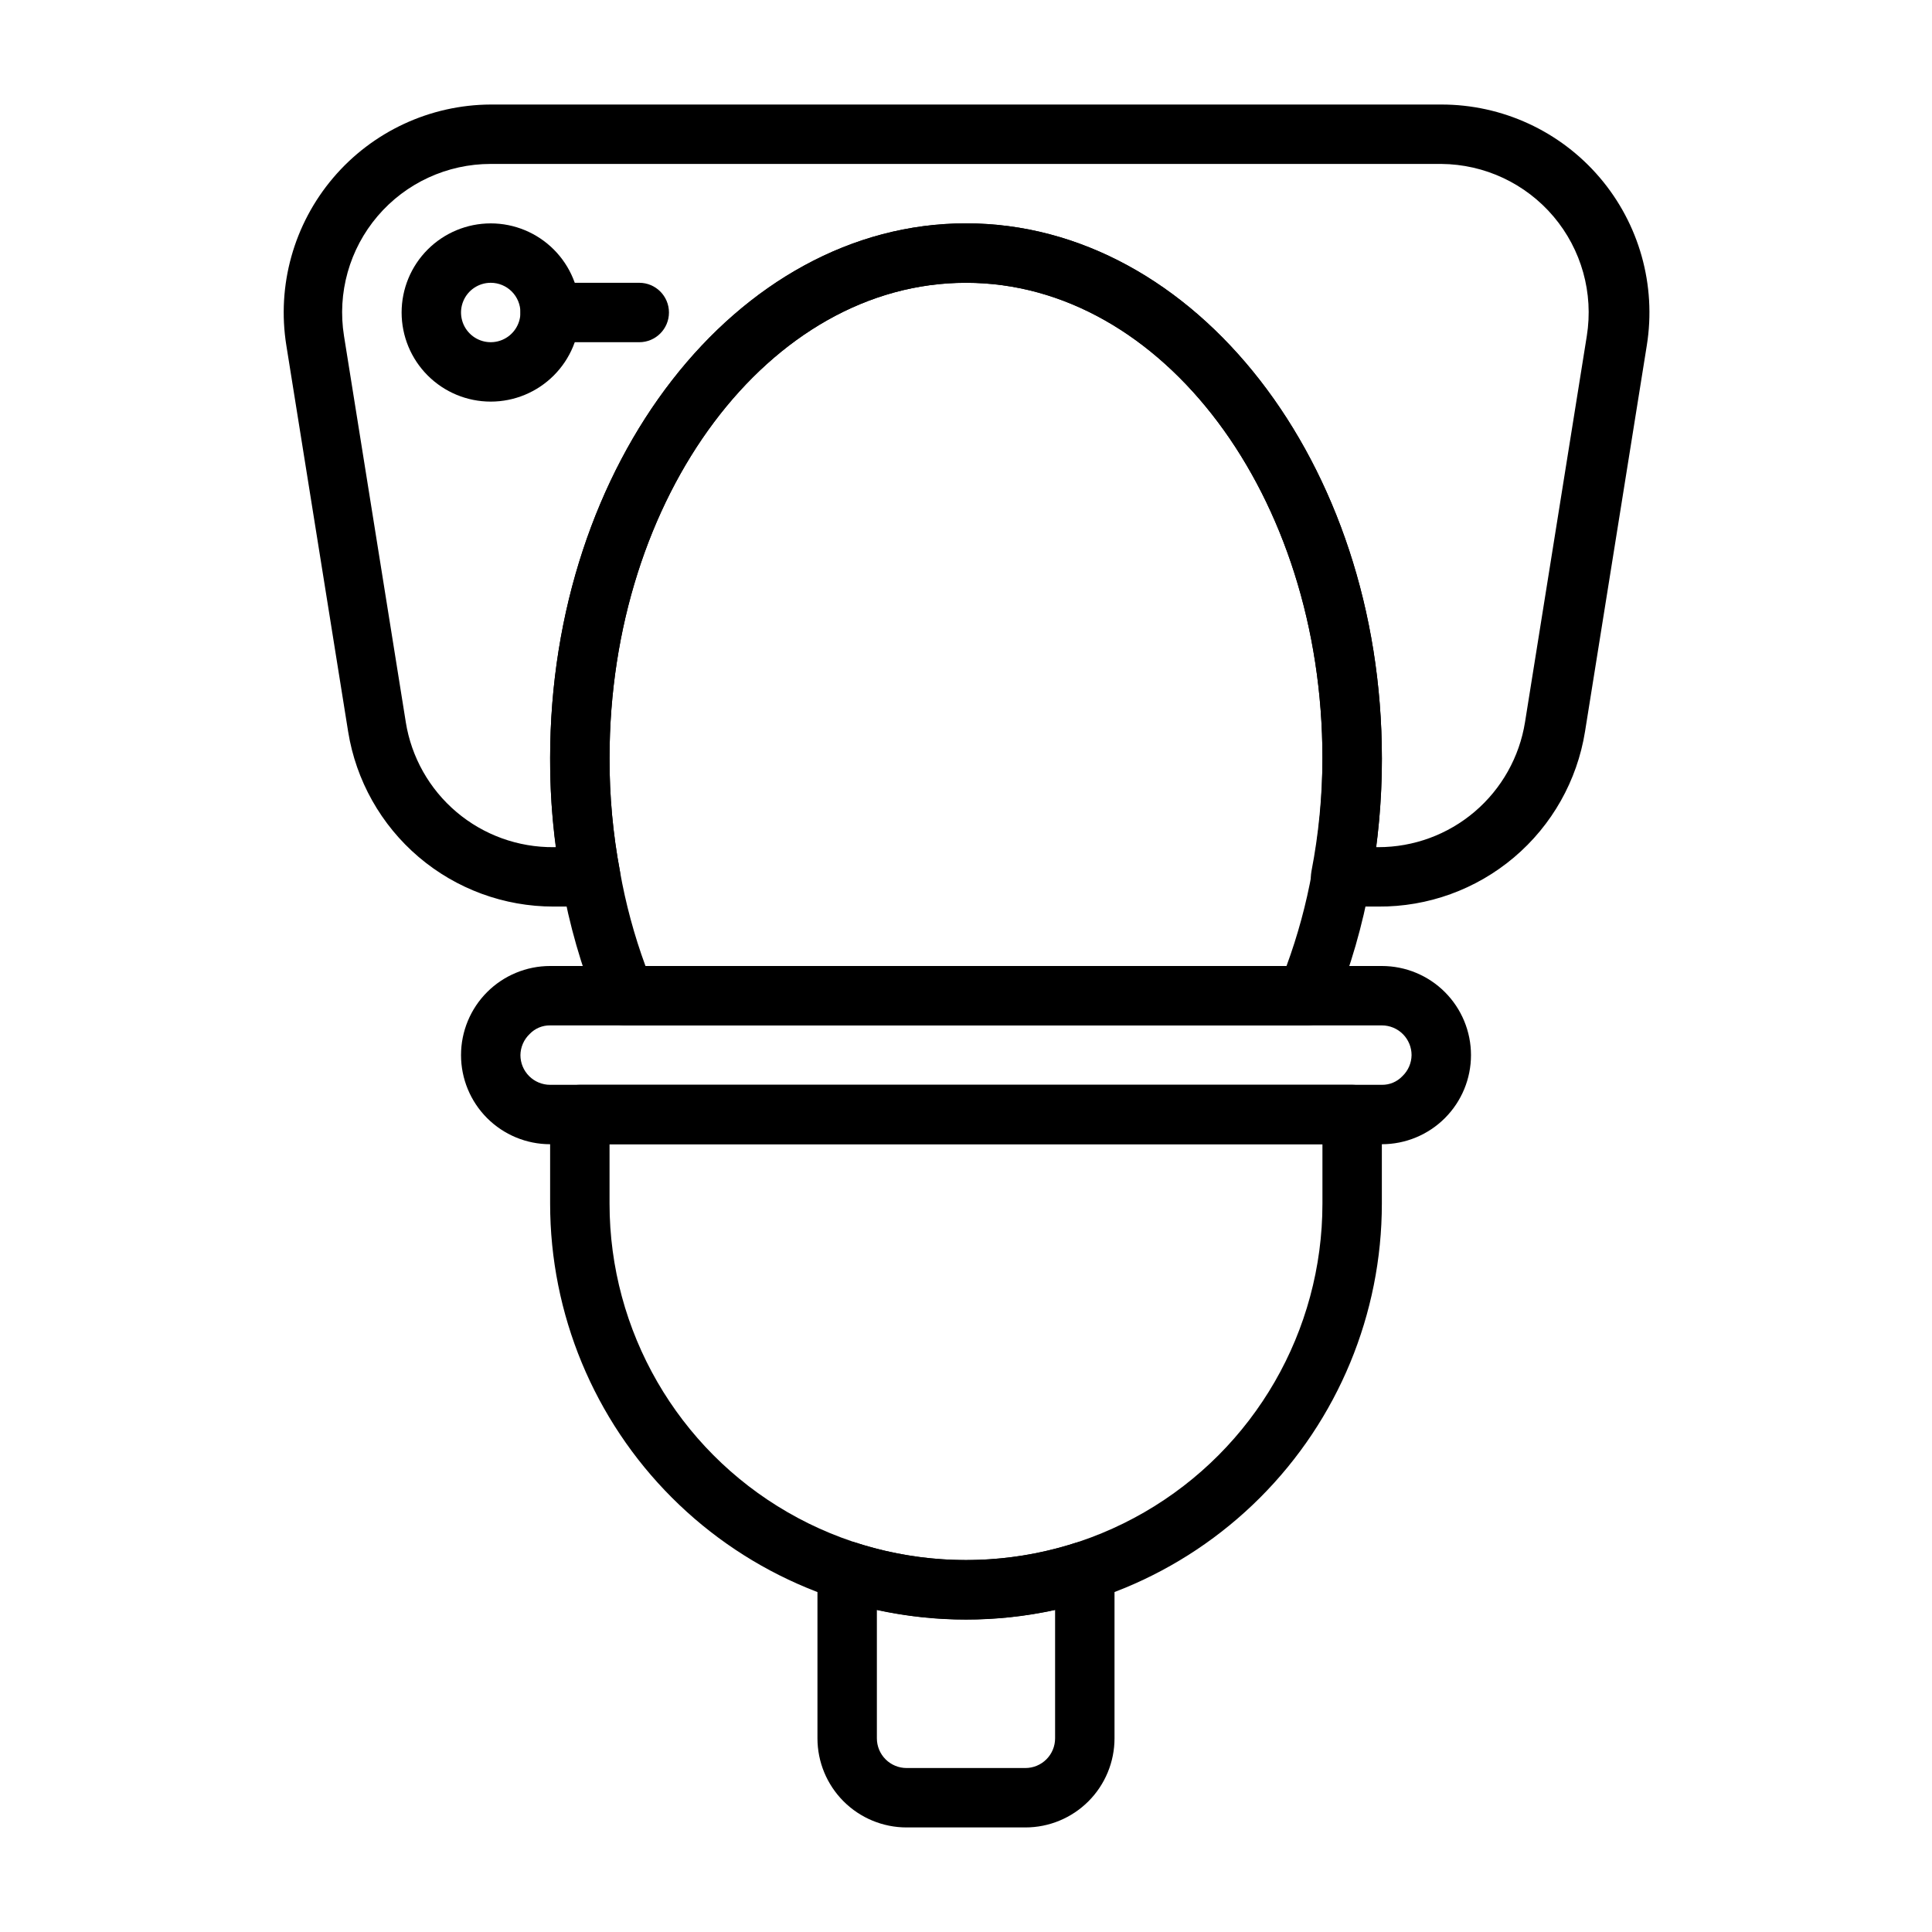 <?xml version="1.0" encoding="UTF-8"?>
<!-- Uploaded to: ICON Repo, www.svgrepo.com, Generator: ICON Repo Mixer Tools -->
<svg fill="#000000" width="800px" height="800px" version="1.1" viewBox="144 144 512 512" xmlns="http://www.w3.org/2000/svg">
 <g>
  <path d="m415.74 628.29h-31.488c-6.262 0-12.27-2.488-16.699-6.918-4.43-4.43-6.918-10.438-6.918-16.699v-44.32c0.004-2.519 1.211-4.887 3.254-6.367 2.039-1.48 4.664-1.891 7.059-1.109 18.895 6.059 39.207 6.059 58.098 0 2.394-0.781 5.019-0.371 7.062 1.109 2.039 1.48 3.246 3.848 3.25 6.367v44.32c0 6.262-2.488 12.27-6.918 16.699-4.43 4.43-10.434 6.918-16.699 6.918zm-39.359-57.625v34.008c0 2.086 0.828 4.09 2.305 5.566 1.477 1.477 3.481 2.305 5.566 2.305h31.488c2.09 0 4.09-0.828 5.566-2.305 1.477-1.477 2.305-3.481 2.305-5.566v-34.008c-15.562 3.387-31.668 3.387-47.23 0z"/>
  <path d="m400 573.18c-29.23 0-57.262-11.613-77.93-32.281-20.668-20.668-32.281-48.699-32.281-77.926v-23.617c0-4.348 3.527-7.871 7.875-7.871h204.67c2.086 0 4.09 0.828 5.566 2.305 1.477 1.477 2.305 3.477 2.305 5.566v23.617c0 29.227-11.613 57.258-32.281 77.926-20.668 20.668-48.699 32.281-77.926 32.281zm-94.465-125.95v15.746c0 33.746 18.004 64.934 47.23 81.805 29.227 16.875 65.238 16.875 94.465 0 29.227-16.871 47.23-48.059 47.23-81.805v-15.746z"/>
  <path d="m510.21 447.23h-220.42c-6.262 0-12.27-2.488-16.699-6.918-4.426-4.426-6.914-10.434-6.914-16.699 0-6.262 2.488-12.27 6.914-16.699 4.43-4.426 10.438-6.914 16.699-6.914h220.42c6.262 0 12.27 2.488 16.699 6.914 4.43 4.43 6.918 10.438 6.918 16.699 0 6.266-2.488 12.273-6.918 16.699-4.43 4.43-10.438 6.918-16.699 6.918zm-220.42-31.488c-2.051-0.031-4.019 0.797-5.43 2.285-1.531 1.457-2.41 3.473-2.441 5.586 0 2.09 0.828 4.09 2.305 5.566 1.477 1.477 3.481 2.309 5.566 2.309h220.42c2.051 0.031 4.019-0.797 5.43-2.285 1.535-1.457 2.414-3.473 2.441-5.59 0-2.086-0.828-4.09-2.305-5.566-1.477-1.477-3.481-2.305-5.566-2.305z"/>
  <path d="m490.29 415.74h-180.58c-3.207 0.016-6.102-1.914-7.32-4.879-4.332-10.684-7.523-21.793-9.527-33.145-2.094-10.812-3.121-21.809-3.07-32.824 0-78.09 49.438-141.7 110.21-141.7 60.773 0 110.21 63.605 110.21 141.7h0.004c0.047 11.066-0.984 22.113-3.07 32.984-2.023 11.293-5.215 22.348-9.523 32.984-1.219 2.965-4.117 4.894-7.324 4.879zm-175.23-15.742h169.88c2.981-8.105 5.246-16.457 6.769-24.957 1.855-9.941 2.777-20.035 2.754-30.148 0-69.43-42.352-125.95-94.465-125.95-52.109 0-94.461 56.523-94.461 125.95-0.027 10.062 0.895 20.105 2.754 29.992 1.508 8.555 3.773 16.961 6.769 25.113z"/>
  <path d="m509.26 384.25h-9.84c-2.375 0.043-4.641-0.988-6.172-2.805-1.527-1.82-2.152-4.231-1.699-6.562 1.914-9.883 2.887-19.926 2.91-29.992 0-69.43-42.352-125.95-94.465-125.95-52.109 0-94.461 56.523-94.461 125.95-0.027 10.062 0.895 20.105 2.754 29.992 0.453 2.332-0.172 4.742-1.703 6.562-1.527 1.816-3.793 2.848-6.168 2.805h-9.684c-13.109 0.016-25.797-4.644-35.785-13.141-9.984-8.5-16.609-20.281-18.688-33.227l-16.375-102.34c-2.555-15.895 1.973-32.109 12.387-44.387 10.414-12.273 25.676-19.383 41.773-19.453h251.9c16.156-0.02 31.504 7.047 41.988 19.336s15.051 28.555 12.488 44.504l-16.375 102.34c-2.086 13-8.758 24.824-18.809 33.328-10.051 8.504-22.812 13.133-35.98 13.039zm-0.551-15.742h0.551c9.367 0.004 18.426-3.328 25.555-9.406 7.125-6.074 11.855-14.488 13.332-23.734l16.375-102.34v-0.004c1.812-11.328-1.406-22.887-8.82-31.645-7.414-8.758-18.277-13.848-29.754-13.934h-251.9c-11.531-0.004-22.48 5.043-29.965 13.812-7.484 8.773-10.746 20.383-8.922 31.766l16.375 102.34-0.004 0.004c1.488 9.301 6.262 17.758 13.457 23.84 7.191 6.082 16.328 9.379 25.746 9.301h0.551c-1.023-7.832-1.523-15.723-1.496-23.617 0-78.09 49.438-141.7 110.21-141.7 60.773 0 110.21 63.605 110.21 141.7h0.004c-0.012 7.894-0.512 15.781-1.496 23.617z"/>
  <path d="m274.05 250.43c-6.266 0-12.27-2.488-16.699-6.918-4.43-4.426-6.918-10.434-6.918-16.699 0-6.262 2.488-12.27 6.918-16.699 4.43-4.426 10.434-6.914 16.699-6.914 6.262 0 12.27 2.488 16.699 6.914 4.43 4.43 6.918 10.438 6.918 16.699 0 6.266-2.488 12.273-6.918 16.699-4.43 4.43-10.438 6.918-16.699 6.918zm0-31.488c-3.184 0-6.055 1.918-7.273 4.859-1.219 2.941-0.547 6.328 1.707 8.578 2.25 2.254 5.637 2.926 8.578 1.707s4.859-4.09 4.859-7.273c0-2.086-0.828-4.09-2.305-5.566-1.477-1.477-3.481-2.305-5.566-2.305z"/>
  <path d="m313.41 234.69h-23.617c-4.348 0-7.871-3.527-7.871-7.875s3.523-7.871 7.871-7.871h23.617c4.348 0 7.871 3.523 7.871 7.871s-3.523 7.875-7.871 7.875z"/>
 </g>
</svg>